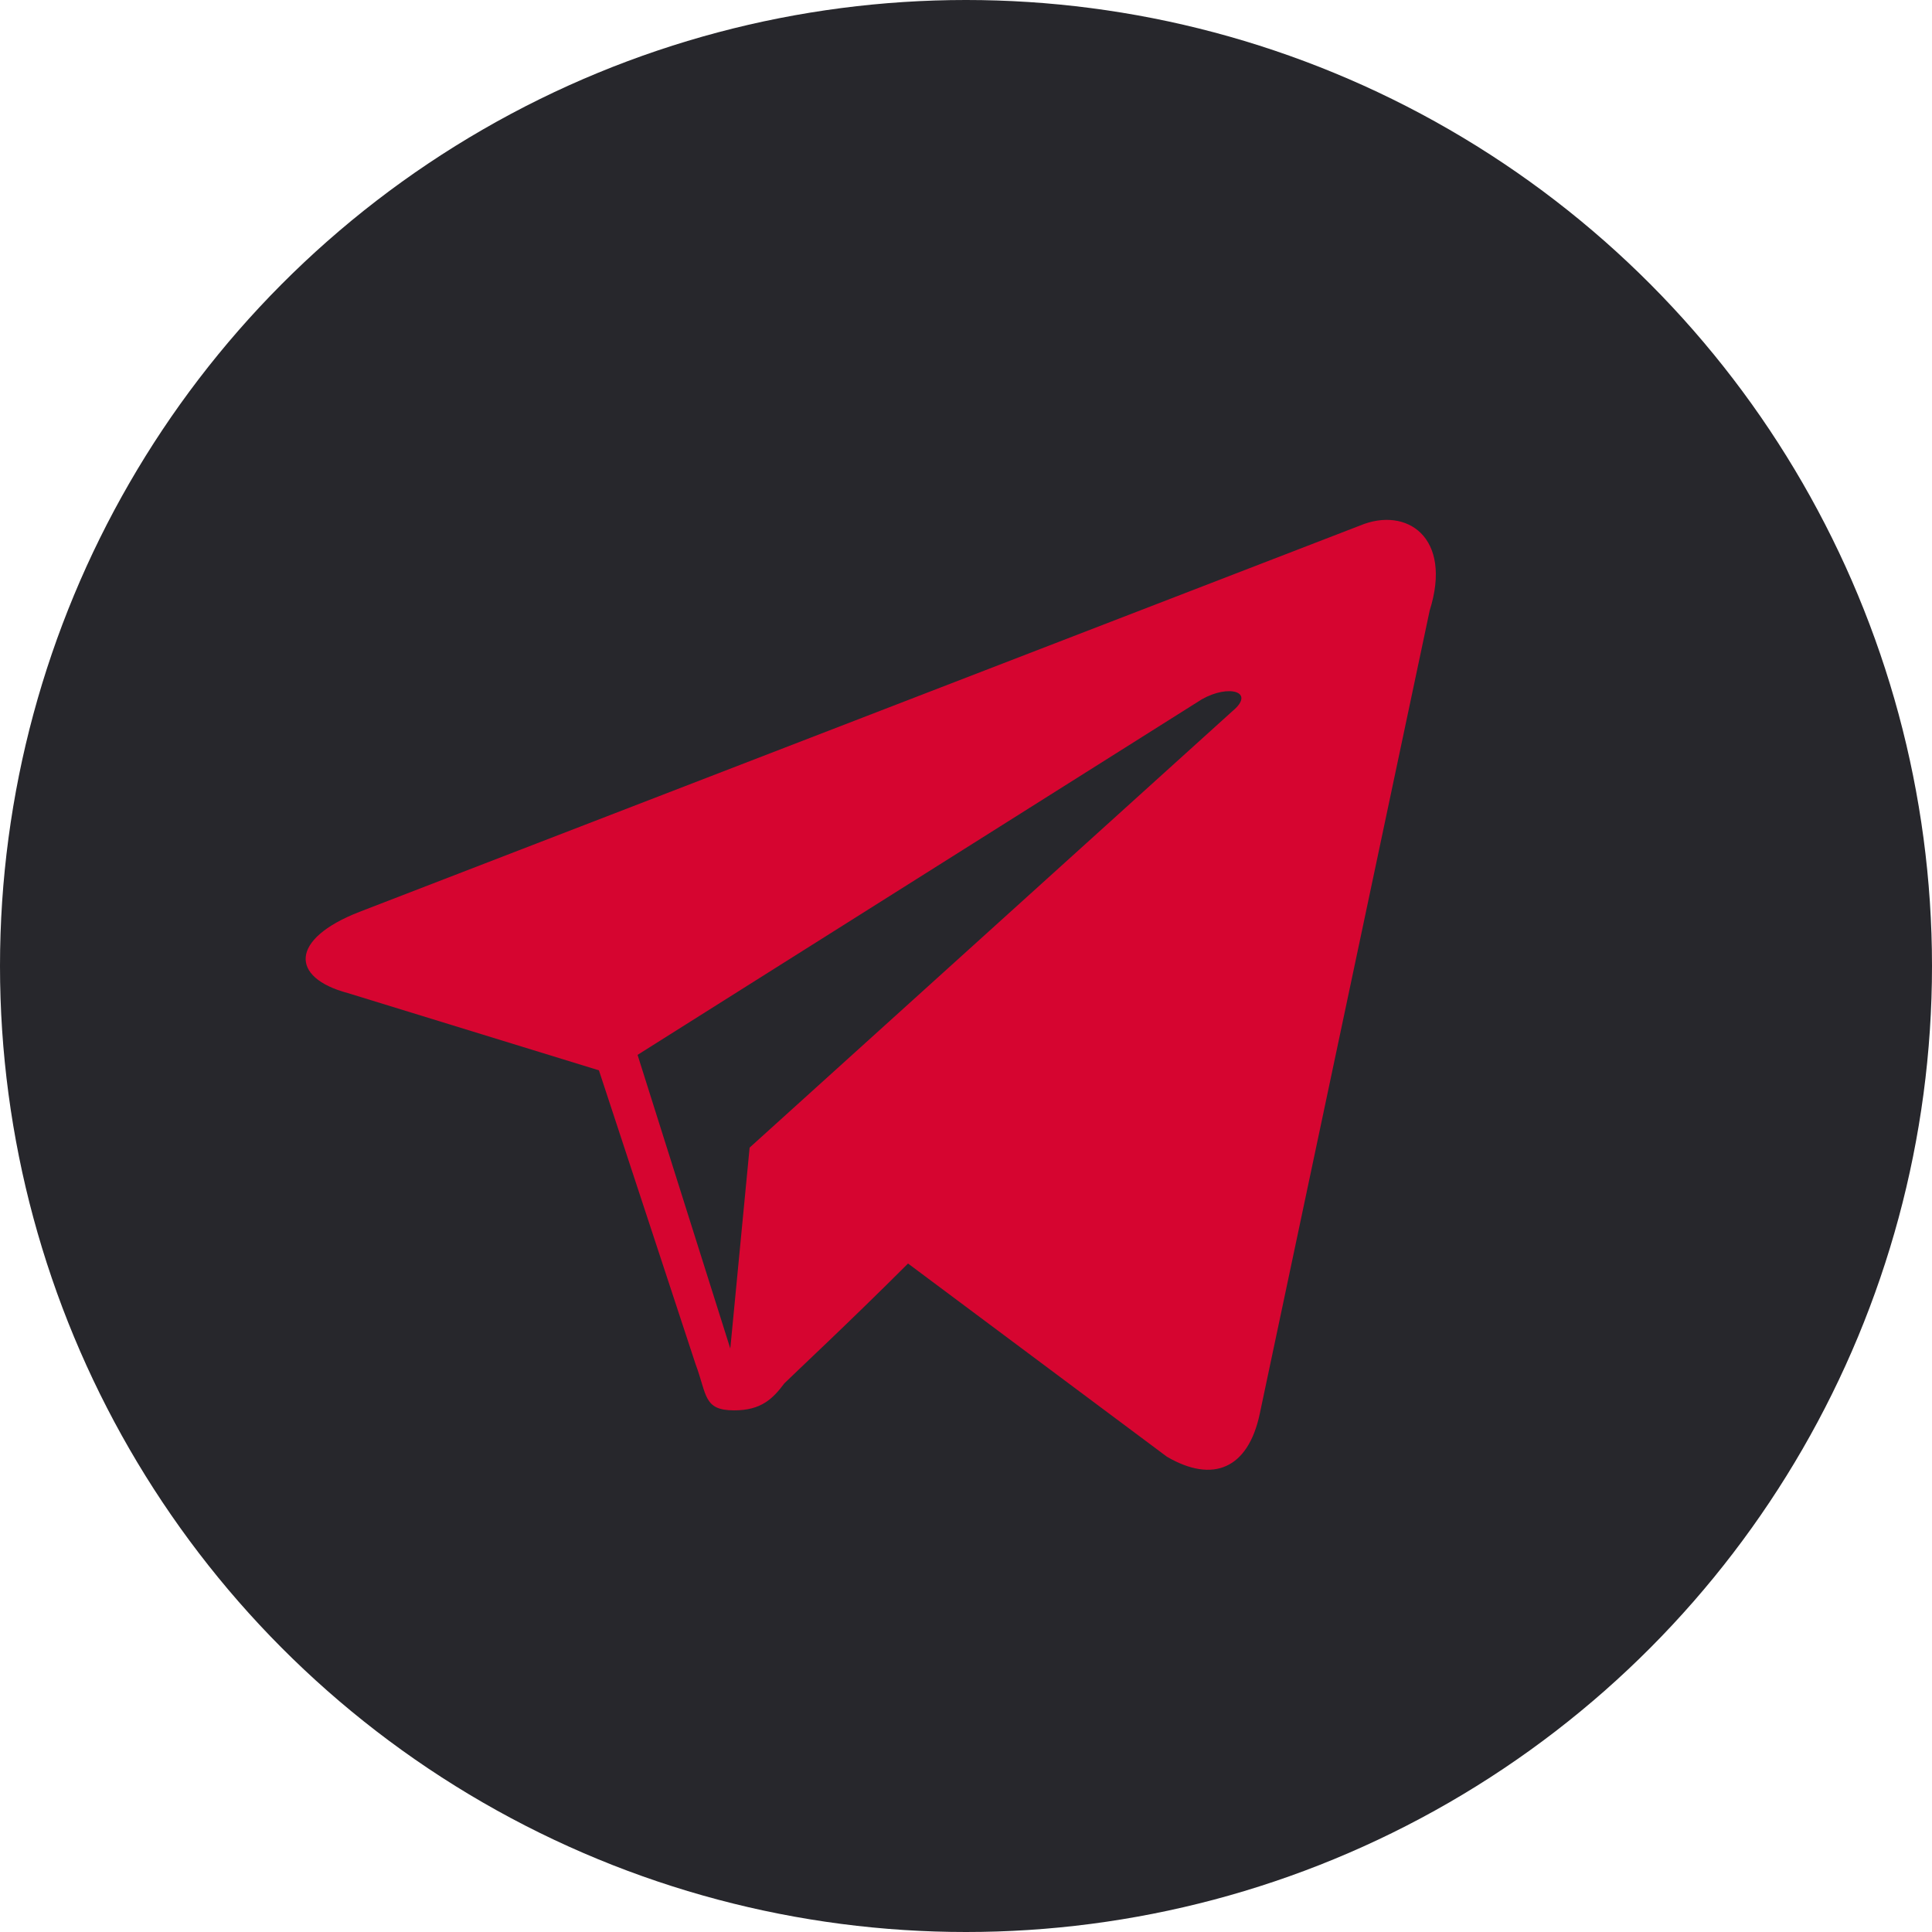 <?xml version="1.0" encoding="UTF-8"?> <!-- Generator: Adobe Illustrator 23.1.0, SVG Export Plug-In . SVG Version: 6.00 Build 0) --> <svg xmlns="http://www.w3.org/2000/svg" xmlns:xlink="http://www.w3.org/1999/xlink" id="Layer_1" x="0px" y="0px" viewBox="0 0 50 50" style="enable-background:new 0 0 50 50;" xml:space="preserve"> <style type="text/css"> .st0{fill:none;} .st1{display:none;} .st2{display:inline;fill:none;} .st3{fill:#27272C;} .st4{fill:#D60530;} </style> <g> <title>background</title> <rect id="canvas_background" x="-1" y="-1" class="st0" width="52" height="52"></rect> <g id="canvasGrid" class="st1"> <rect id="svg_2" y="0" class="st2" width="50" height="50"></rect> </g> </g> <title>Layer 1</title> <ellipse id="svg_1" class="st3" cx="25" cy="25" rx="25" ry="25"></ellipse> <path id="path9" class="st4" d="M35.2,13.6l-25.9,10c-1.8,0.7-1.8,1.7-0.3,2.1l6.5,2l2.5,7.6c0.3,0.8,0.2,1.2,1,1.2 c0.7,0,1-0.3,1.3-0.7c0.2-0.2,1.7-1.6,3.2-3.1l6.7,5c1.2,0.7,2.1,0.3,2.4-1.1l4.4-20.8C37.6,13.9,36.4,13.1,35.2,13.6z M16.5,27.3 l14.6-9.2c0.7-0.4,1.4-0.2,0.8,0.3L19.4,29.7l-0.5,5.2L16.5,27.3z"></path> </svg> 